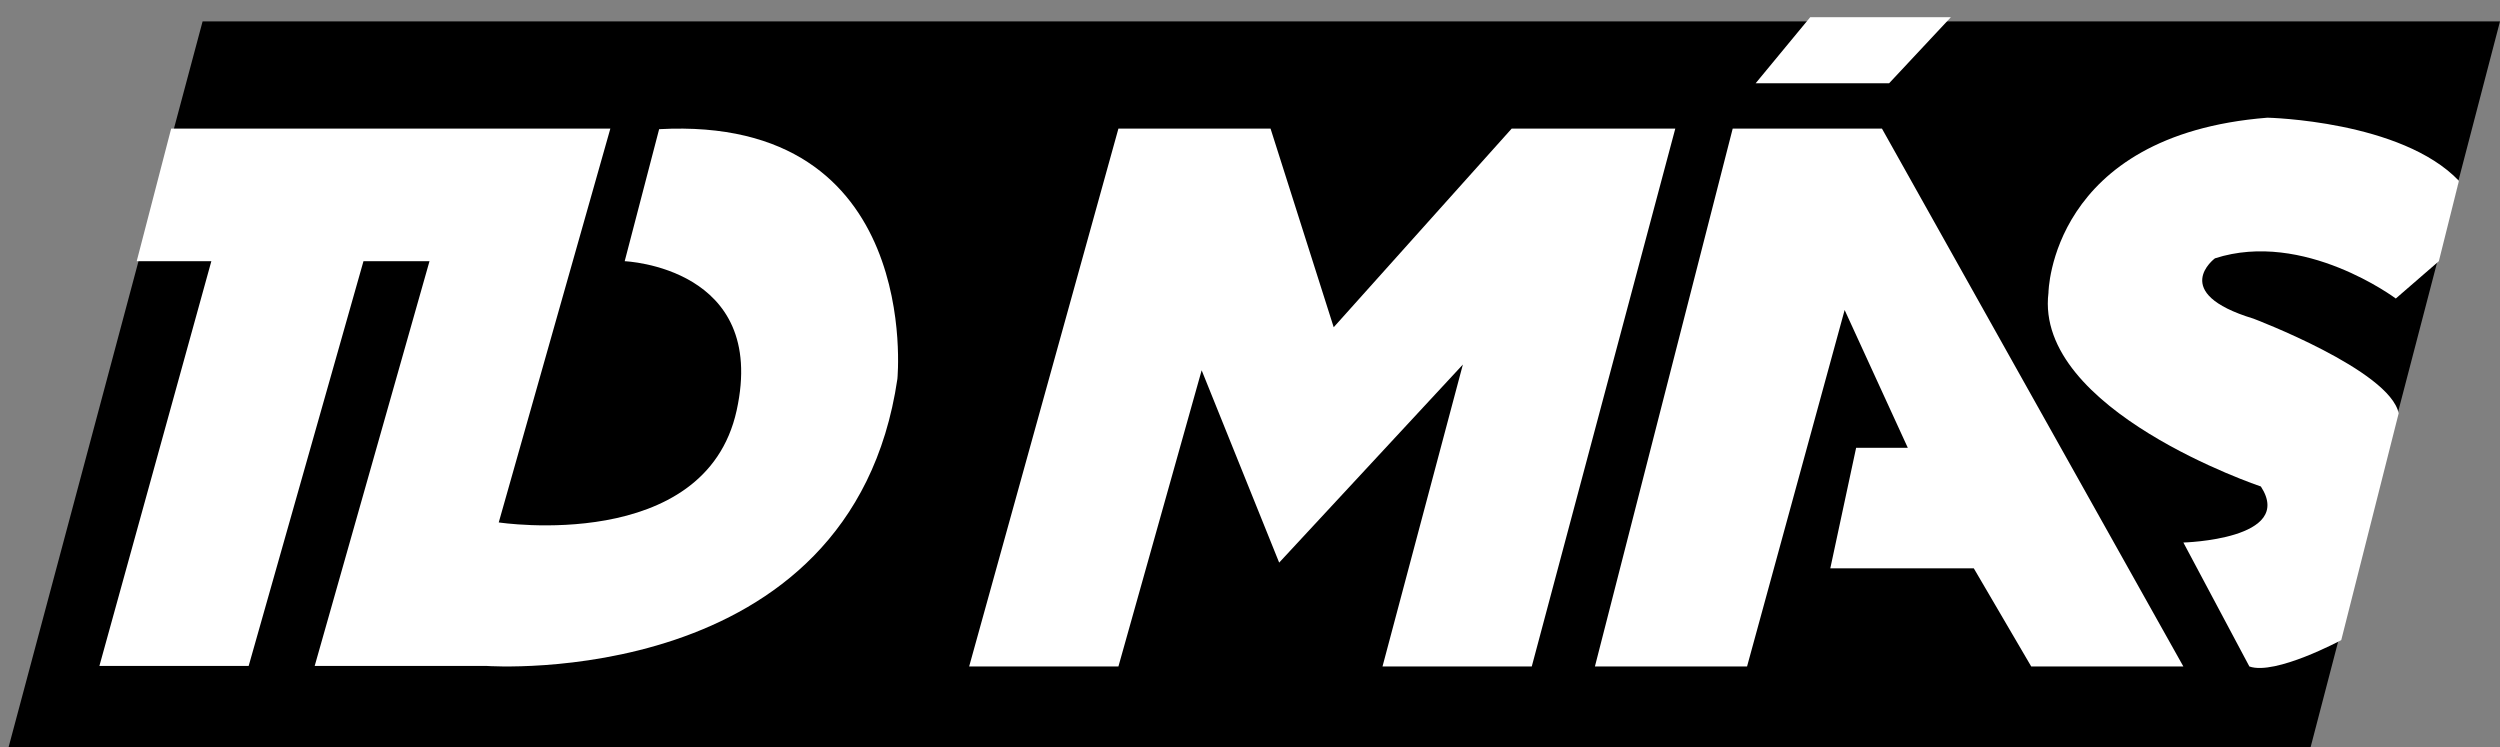 <?xml version="1.0" encoding="utf-8"?>
<!-- Generator: Adobe Illustrator 16.0.3, SVG Export Plug-In . SVG Version: 6.00 Build 0)  -->
<!DOCTYPE svg PUBLIC "-//W3C//DTD SVG 1.1//EN" "http://www.w3.org/Graphics/SVG/1.1/DTD/svg11.dtd">
<svg version="1.1" id="Capa_1" xmlns="http://www.w3.org/2000/svg" xmlns:xlink="http://www.w3.org/1999/xlink" x="0px" y="0px"
	 width="290.311px" height="86.751px" viewBox="0 0 290.311 86.751" enable-background="new 0 0 290.311 86.751"
	 xml:space="preserve">
<rect x="0" y="0" width="290.311" height="86.751" fill="#808080" stroke="none"/>
<polygon points="1,86.751 268.321,86.751 290.311,2.483 23.527,2.483 "/>
<path fill="#FFFFFF" d="M15.875,30.333h8.667l-13,47h17.333l13.333-47h7.667l-13.333,47h20c0,0,42.334,3,47.667-33.333
	c0,0,3-30.667-27.667-29l-4,15.333c0,0,16.667,0.666,13,17.333s-27.626,13-27.626,13l12.96-45.732h-51L15.875,30.333z"/>
<polygon fill="#FFFFFF" points="129.875,77.394 112.542,77.394 129.875,14.935 147.542,14.935 154.875,38 175.542,14.935 
	194.542,14.935 177.875,77.394 160.542,77.394 169.875,42.333 148.542,65.333 139.542,43 "/>
<polygon fill="#FFFFFF" points="202.875,77.394 185.208,77.394 201.208,14.935 218.542,14.935 253.542,77.394 235.875,77.394 
	229.208,66 212.542,66 215.542,52 221.542,52 214.208,36 "/>
<path fill="#FFFFFF" d="M261.208,77.394L253.542,63c0,0,13-0.347,9-6.507c0,0-26.332-8.827-24.666-22.493
	c0,0,0.194-18.333,25.431-20.333c0,0,15.57,0.333,22.236,7.333l-2.334,9.333l-5,4.333c0,0-10.667-8-21-4.667c0,0-5.408,4,4.463,7
	c0,0,15.871,6,16.871,11l-6.667,26.333C271.875,74.333,264.208,78.454,261.208,77.394z"/>
<polygon fill="#FFFFFF" points="219.375,9.667 203.875,9.667 210.208,2 224.542,2 226.542,2 "/>
</svg>
